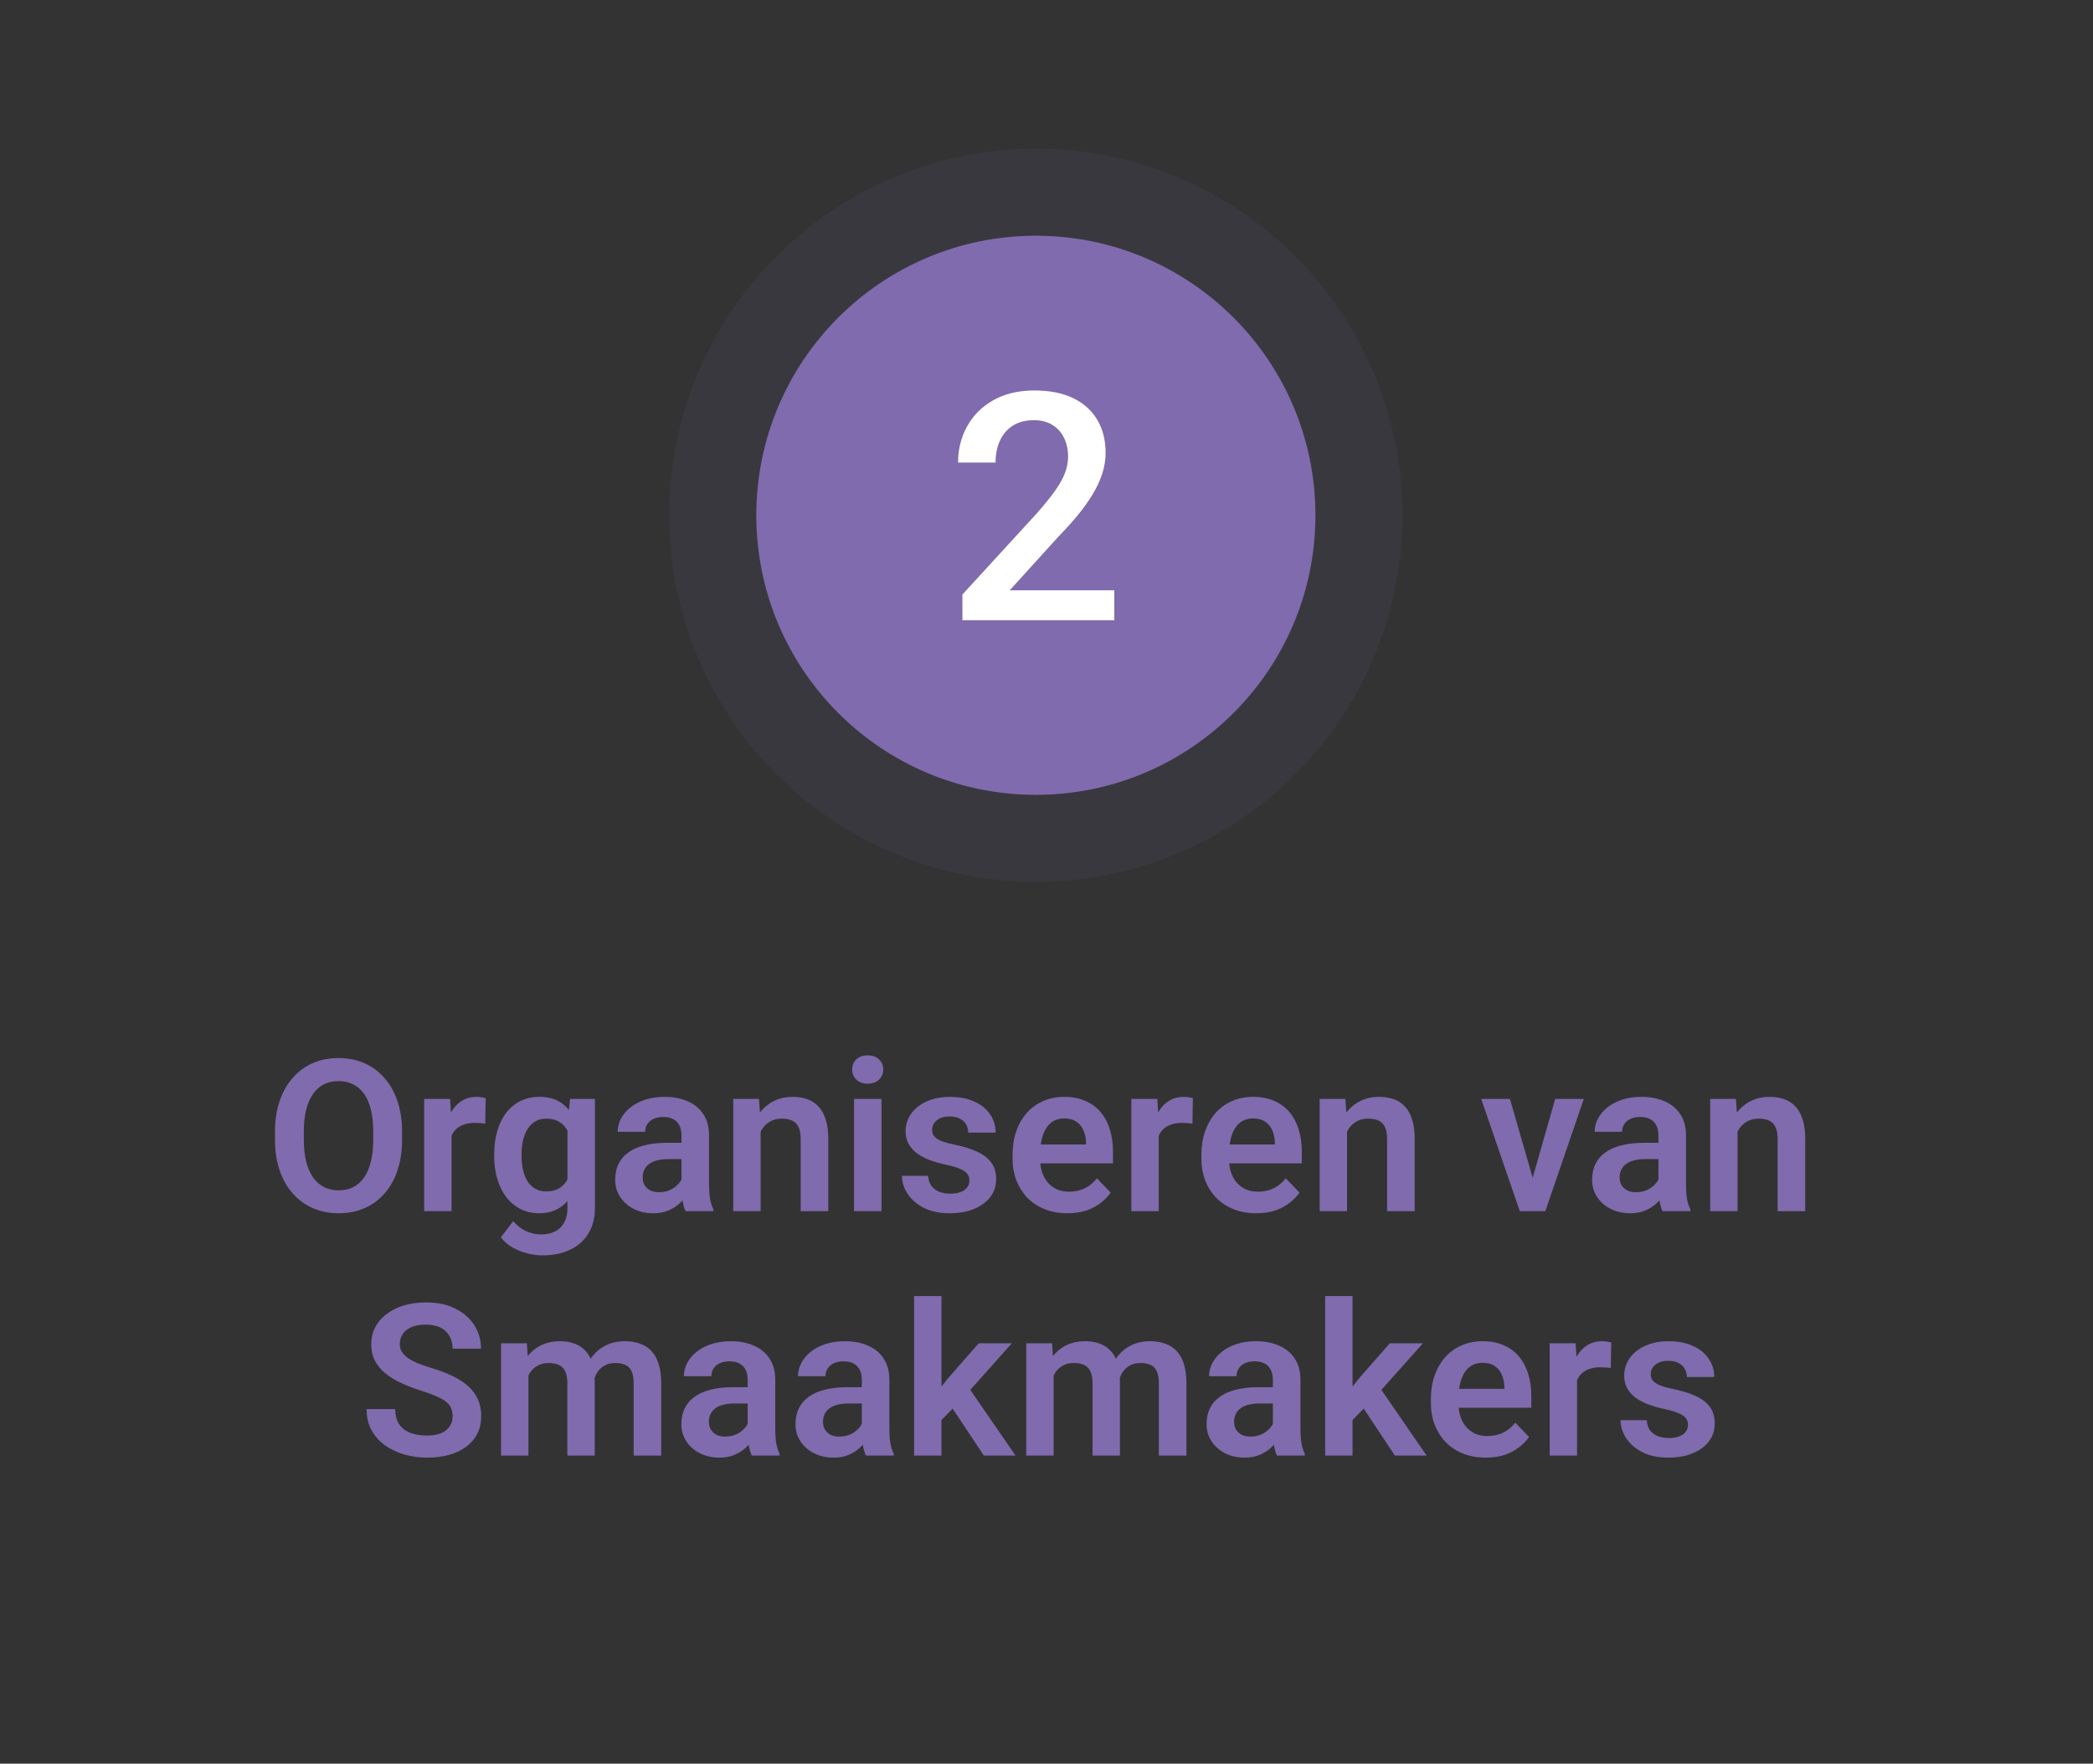 <svg width="197" height="166" viewBox="0 0 197 166" fill="none" xmlns="http://www.w3.org/2000/svg">
<rect x="0" y="0" width="197" height="166" fill="#333333" stroke="none"/>
<g clip-path="url(#clip0_340_489)">
<circle cx="97.5" cy="48.5" r="34.5" fill="#7F6BAD" fill-opacity="0.1"/>
<circle cx="97.5" cy="48.5" r="24.559" fill="#7F6BAD" stroke="#7F6BAD" stroke-width="3.508"/>
<path d="M104.883 55.56V58.373H90.586V55.956L97.529 48.383C98.291 47.523 98.892 46.781 99.331 46.156C99.771 45.531 100.078 44.97 100.254 44.472C100.44 43.964 100.532 43.471 100.532 42.992C100.532 42.318 100.405 41.727 100.151 41.22C99.907 40.702 99.546 40.297 99.067 40.004C98.589 39.701 98.008 39.55 97.324 39.55C96.533 39.55 95.869 39.721 95.332 40.062C94.795 40.404 94.39 40.878 94.116 41.483C93.843 42.079 93.706 42.763 93.706 43.534H90.176C90.176 42.294 90.459 41.161 91.025 40.136C91.592 39.101 92.412 38.28 93.486 37.675C94.561 37.06 95.855 36.752 97.368 36.752C98.794 36.752 100.005 36.991 101.001 37.47C101.997 37.948 102.754 38.627 103.272 39.506C103.799 40.385 104.063 41.425 104.063 42.626C104.063 43.29 103.955 43.949 103.74 44.603C103.525 45.258 103.218 45.912 102.817 46.566C102.427 47.211 101.963 47.86 101.426 48.515C100.889 49.159 100.298 49.813 99.653 50.477L95.039 55.56H104.883Z" fill="white"/>
<path d="M37.844 106.529V107.262C37.844 108.336 37.7 109.303 37.414 110.162C37.128 111.015 36.721 111.741 36.193 112.34C35.666 112.939 35.038 113.398 34.309 113.717C33.579 114.036 32.769 114.195 31.877 114.195C30.998 114.195 30.191 114.036 29.455 113.717C28.726 113.398 28.094 112.939 27.561 112.34C27.027 111.741 26.613 111.015 26.32 110.162C26.027 109.303 25.881 108.336 25.881 107.262V106.529C25.881 105.449 26.027 104.482 26.32 103.629C26.613 102.776 27.023 102.05 27.551 101.451C28.078 100.846 28.706 100.383 29.436 100.064C30.171 99.745 30.979 99.586 31.857 99.586C32.749 99.586 33.56 99.745 34.289 100.064C35.018 100.383 35.647 100.846 36.174 101.451C36.708 102.05 37.118 102.776 37.404 103.629C37.697 104.482 37.844 105.449 37.844 106.529ZM35.129 107.262V106.51C35.129 105.735 35.057 105.055 34.914 104.469C34.771 103.876 34.559 103.378 34.279 102.975C33.999 102.571 33.654 102.268 33.244 102.066C32.834 101.858 32.372 101.754 31.857 101.754C31.337 101.754 30.874 101.858 30.471 102.066C30.074 102.268 29.735 102.571 29.455 102.975C29.175 103.378 28.96 103.876 28.811 104.469C28.667 105.055 28.596 105.735 28.596 106.51V107.262C28.596 108.03 28.667 108.71 28.811 109.303C28.96 109.895 29.175 110.396 29.455 110.807C29.741 111.21 30.087 111.516 30.49 111.725C30.894 111.933 31.356 112.037 31.877 112.037C32.398 112.037 32.86 111.933 33.264 111.725C33.667 111.516 34.006 111.21 34.279 110.807C34.559 110.396 34.771 109.895 34.914 109.303C35.057 108.71 35.129 108.03 35.129 107.262ZM42.502 105.592V114H39.924V103.434H42.365L42.502 105.592ZM45.715 103.365L45.676 105.768C45.533 105.742 45.37 105.722 45.188 105.709C45.012 105.696 44.846 105.689 44.69 105.689C44.292 105.689 43.944 105.745 43.645 105.855C43.345 105.96 43.094 106.113 42.893 106.314C42.697 106.516 42.547 106.764 42.443 107.057C42.339 107.343 42.281 107.669 42.268 108.033L41.711 107.965C41.711 107.294 41.779 106.673 41.916 106.1C42.053 105.527 42.251 105.025 42.512 104.596C42.772 104.166 43.098 103.834 43.488 103.6C43.885 103.359 44.341 103.238 44.855 103.238C44.999 103.238 45.152 103.251 45.315 103.277C45.484 103.297 45.617 103.326 45.715 103.365ZM53.654 103.434H55.998V113.678C55.998 114.635 55.79 115.445 55.373 116.109C54.963 116.78 54.387 117.288 53.645 117.633C52.902 117.984 52.04 118.16 51.057 118.16C50.633 118.16 50.175 118.102 49.68 117.984C49.191 117.867 48.719 117.682 48.264 117.428C47.815 117.18 47.44 116.858 47.141 116.461L48.303 114.938C48.654 115.348 49.051 115.657 49.494 115.865C49.937 116.08 50.415 116.188 50.93 116.188C51.45 116.188 51.893 116.09 52.258 115.895C52.629 115.706 52.912 115.426 53.107 115.055C53.309 114.69 53.41 114.241 53.41 113.707V105.846L53.654 103.434ZM46.516 108.844V108.639C46.516 107.831 46.613 107.099 46.809 106.441C47.004 105.777 47.284 105.208 47.648 104.732C48.02 104.257 48.465 103.889 48.986 103.629C49.514 103.368 50.106 103.238 50.764 103.238C51.46 103.238 52.046 103.365 52.522 103.619C53.003 103.873 53.4 104.234 53.713 104.703C54.032 105.172 54.279 105.729 54.455 106.373C54.637 107.011 54.777 107.714 54.875 108.482V109.039C54.784 109.788 54.637 110.475 54.435 111.1C54.24 111.725 53.98 112.271 53.654 112.74C53.329 113.202 52.925 113.561 52.443 113.814C51.962 114.068 51.395 114.195 50.744 114.195C50.093 114.195 49.507 114.062 48.986 113.795C48.465 113.528 48.02 113.154 47.648 112.672C47.284 112.19 47.004 111.624 46.809 110.973C46.613 110.322 46.516 109.612 46.516 108.844ZM49.094 108.639V108.844C49.094 109.299 49.139 109.726 49.23 110.123C49.322 110.52 49.462 110.872 49.65 111.178C49.839 111.477 50.077 111.712 50.363 111.881C50.65 112.05 50.992 112.135 51.389 112.135C51.922 112.135 52.359 112.024 52.697 111.803C53.042 111.575 53.303 111.266 53.478 110.875C53.661 110.478 53.778 110.032 53.83 109.537V108.004C53.797 107.613 53.726 107.252 53.615 106.92C53.511 106.588 53.365 106.301 53.176 106.061C52.987 105.82 52.746 105.631 52.453 105.494C52.16 105.357 51.812 105.289 51.408 105.289C51.018 105.289 50.676 105.377 50.383 105.553C50.09 105.722 49.849 105.96 49.66 106.266C49.471 106.572 49.328 106.926 49.23 107.33C49.139 107.734 49.094 108.17 49.094 108.639ZM64.143 111.754V106.881C64.143 106.523 64.081 106.214 63.957 105.953C63.833 105.693 63.645 105.491 63.391 105.348C63.137 105.204 62.815 105.133 62.424 105.133C62.079 105.133 61.776 105.191 61.516 105.309C61.262 105.426 61.066 105.592 60.93 105.807C60.793 106.015 60.725 106.256 60.725 106.529H58.137C58.137 106.093 58.241 105.68 58.449 105.289C58.658 104.892 58.954 104.54 59.338 104.234C59.728 103.922 60.194 103.678 60.734 103.502C61.281 103.326 61.893 103.238 62.57 103.238C63.371 103.238 64.084 103.375 64.709 103.648C65.341 103.915 65.835 104.319 66.193 104.859C66.558 105.4 66.74 106.08 66.74 106.9V111.51C66.74 112.037 66.773 112.49 66.838 112.867C66.909 113.238 67.014 113.561 67.15 113.834V114H64.523C64.4 113.733 64.305 113.395 64.24 112.984C64.175 112.568 64.143 112.158 64.143 111.754ZM64.504 107.564L64.523 109.098H62.893C62.489 109.098 62.134 109.14 61.828 109.225C61.522 109.303 61.272 109.42 61.076 109.576C60.881 109.726 60.734 109.908 60.637 110.123C60.539 110.331 60.49 110.569 60.49 110.836C60.49 111.096 60.549 111.331 60.666 111.539C60.79 111.747 60.965 111.913 61.193 112.037C61.428 112.154 61.701 112.213 62.014 112.213C62.469 112.213 62.867 112.122 63.205 111.939C63.544 111.751 63.807 111.523 63.996 111.256C64.185 110.989 64.286 110.735 64.299 110.494L65.041 111.607C64.95 111.874 64.813 112.158 64.631 112.457C64.449 112.757 64.214 113.036 63.928 113.297C63.641 113.557 63.296 113.772 62.893 113.941C62.489 114.111 62.02 114.195 61.486 114.195C60.803 114.195 60.191 114.059 59.65 113.785C59.11 113.512 58.684 113.137 58.371 112.662C58.059 112.187 57.902 111.646 57.902 111.041C57.902 110.481 58.007 109.986 58.215 109.557C58.423 109.127 58.732 108.766 59.143 108.473C59.553 108.173 60.06 107.949 60.666 107.799C61.278 107.643 61.978 107.564 62.766 107.564H64.504ZM71.594 105.689V114H69.016V103.434H71.438L71.594 105.689ZM71.184 108.336H70.422C70.428 107.568 70.533 106.871 70.734 106.246C70.936 105.621 71.219 105.084 71.584 104.635C71.955 104.186 72.394 103.84 72.902 103.6C73.41 103.359 73.977 103.238 74.602 103.238C75.109 103.238 75.568 103.31 75.978 103.453C76.389 103.596 76.74 103.824 77.033 104.137C77.333 104.449 77.561 104.859 77.717 105.367C77.88 105.868 77.961 106.487 77.961 107.223V114H75.363V107.203C75.363 106.721 75.292 106.34 75.148 106.061C75.012 105.781 74.81 105.582 74.543 105.465C74.283 105.348 73.96 105.289 73.576 105.289C73.179 105.289 72.831 105.37 72.531 105.533C72.238 105.689 71.991 105.908 71.789 106.188C71.594 106.467 71.444 106.79 71.34 107.154C71.236 107.519 71.184 107.913 71.184 108.336ZM82.971 103.434V114H80.383V103.434H82.971ZM80.207 100.67C80.207 100.286 80.337 99.967 80.598 99.713C80.865 99.459 81.223 99.332 81.672 99.332C82.121 99.332 82.476 99.459 82.736 99.713C83.003 99.967 83.137 100.286 83.137 100.67C83.137 101.048 83.003 101.363 82.736 101.617C82.476 101.871 82.121 101.998 81.672 101.998C81.223 101.998 80.865 101.871 80.598 101.617C80.337 101.363 80.207 101.048 80.207 100.67ZM91.242 111.109C91.242 110.888 91.184 110.689 91.066 110.514C90.949 110.338 90.728 110.178 90.402 110.035C90.083 109.885 89.615 109.745 88.996 109.615C88.449 109.498 87.945 109.352 87.482 109.176C87.02 109 86.623 108.788 86.291 108.541C85.959 108.287 85.699 107.991 85.51 107.652C85.328 107.307 85.236 106.91 85.236 106.461C85.236 106.025 85.331 105.615 85.519 105.23C85.708 104.84 85.982 104.498 86.34 104.205C86.698 103.906 87.134 103.671 87.648 103.502C88.163 103.326 88.742 103.238 89.387 103.238C90.285 103.238 91.057 103.385 91.701 103.678C92.352 103.971 92.85 104.374 93.195 104.889C93.54 105.396 93.713 105.969 93.713 106.607H91.135C91.135 106.327 91.07 106.074 90.939 105.846C90.816 105.618 90.624 105.436 90.363 105.299C90.103 105.156 89.774 105.084 89.377 105.084C89.019 105.084 88.716 105.143 88.469 105.26C88.228 105.377 88.046 105.53 87.922 105.719C87.798 105.908 87.736 106.116 87.736 106.344C87.736 106.513 87.769 106.666 87.834 106.803C87.906 106.933 88.019 107.053 88.176 107.164C88.332 107.275 88.544 107.376 88.811 107.467C89.084 107.558 89.419 107.646 89.816 107.73C90.604 107.887 91.291 108.095 91.877 108.355C92.469 108.609 92.932 108.948 93.264 109.371C93.596 109.794 93.762 110.335 93.762 110.992C93.762 111.461 93.661 111.891 93.459 112.281C93.257 112.665 92.964 113.001 92.58 113.287C92.196 113.574 91.737 113.798 91.203 113.961C90.669 114.117 90.067 114.195 89.397 114.195C88.426 114.195 87.606 114.023 86.936 113.678C86.265 113.326 85.757 112.883 85.412 112.35C85.067 111.809 84.894 111.249 84.894 110.67H87.365C87.385 111.08 87.495 111.409 87.697 111.656C87.899 111.904 88.153 112.083 88.459 112.193C88.772 112.298 89.1 112.35 89.445 112.35C89.836 112.35 90.165 112.298 90.432 112.193C90.699 112.083 90.9 111.936 91.037 111.754C91.174 111.565 91.242 111.35 91.242 111.109ZM100.471 114.195C99.67 114.195 98.951 114.065 98.312 113.805C97.674 113.544 97.131 113.183 96.682 112.721C96.239 112.252 95.897 111.708 95.656 111.09C95.422 110.465 95.305 109.794 95.305 109.078V108.688C95.305 107.874 95.422 107.135 95.656 106.471C95.891 105.8 96.223 105.224 96.652 104.742C97.082 104.26 97.596 103.889 98.195 103.629C98.794 103.368 99.455 103.238 100.178 103.238C100.926 103.238 101.587 103.365 102.16 103.619C102.733 103.867 103.212 104.218 103.596 104.674C103.98 105.13 104.27 105.676 104.465 106.314C104.66 106.946 104.758 107.646 104.758 108.414V109.498H96.477V107.721H102.219V107.525C102.206 107.115 102.128 106.741 101.984 106.402C101.841 106.057 101.62 105.784 101.32 105.582C101.021 105.374 100.633 105.27 100.158 105.27C99.774 105.27 99.439 105.354 99.152 105.523C98.872 105.686 98.638 105.921 98.449 106.227C98.267 106.526 98.13 106.884 98.039 107.301C97.948 107.717 97.902 108.18 97.902 108.688V109.078C97.902 109.521 97.961 109.931 98.078 110.309C98.202 110.686 98.381 111.015 98.615 111.295C98.856 111.568 99.143 111.783 99.475 111.939C99.813 112.089 100.197 112.164 100.627 112.164C101.167 112.164 101.656 112.06 102.092 111.852C102.535 111.637 102.919 111.321 103.244 110.904L104.543 112.252C104.322 112.577 104.022 112.89 103.645 113.189C103.273 113.489 102.824 113.733 102.297 113.922C101.77 114.104 101.161 114.195 100.471 114.195ZM109.064 105.592V114H106.486V103.434H108.928L109.064 105.592ZM112.277 103.365L112.238 105.768C112.095 105.742 111.932 105.722 111.75 105.709C111.574 105.696 111.408 105.689 111.252 105.689C110.855 105.689 110.507 105.745 110.207 105.855C109.908 105.96 109.657 106.113 109.455 106.314C109.26 106.516 109.11 106.764 109.006 107.057C108.902 107.343 108.843 107.669 108.83 108.033L108.273 107.965C108.273 107.294 108.342 106.673 108.479 106.1C108.615 105.527 108.814 105.025 109.074 104.596C109.335 104.166 109.66 103.834 110.051 103.6C110.448 103.359 110.904 103.238 111.418 103.238C111.561 103.238 111.714 103.251 111.877 103.277C112.046 103.297 112.18 103.326 112.277 103.365ZM118.244 114.195C117.443 114.195 116.724 114.065 116.086 113.805C115.448 113.544 114.904 113.183 114.455 112.721C114.012 112.252 113.671 111.708 113.43 111.09C113.195 110.465 113.078 109.794 113.078 109.078V108.688C113.078 107.874 113.195 107.135 113.43 106.471C113.664 105.8 113.996 105.224 114.426 104.742C114.855 104.26 115.37 103.889 115.969 103.629C116.568 103.368 117.229 103.238 117.951 103.238C118.7 103.238 119.361 103.365 119.934 103.619C120.507 103.867 120.985 104.218 121.369 104.674C121.753 105.13 122.043 105.676 122.238 106.314C122.434 106.946 122.531 107.646 122.531 108.414V109.498H114.25V107.721H119.992V107.525C119.979 107.115 119.901 106.741 119.758 106.402C119.615 106.057 119.393 105.784 119.094 105.582C118.794 105.374 118.407 105.27 117.932 105.27C117.548 105.27 117.212 105.354 116.926 105.523C116.646 105.686 116.411 105.921 116.223 106.227C116.04 106.526 115.904 106.884 115.812 107.301C115.721 107.717 115.676 108.18 115.676 108.688V109.078C115.676 109.521 115.734 109.931 115.852 110.309C115.975 110.686 116.154 111.015 116.389 111.295C116.63 111.568 116.916 111.783 117.248 111.939C117.587 112.089 117.971 112.164 118.4 112.164C118.941 112.164 119.429 112.06 119.865 111.852C120.308 111.637 120.692 111.321 121.018 110.904L122.316 112.252C122.095 112.577 121.796 112.89 121.418 113.189C121.047 113.489 120.598 113.733 120.07 113.922C119.543 114.104 118.934 114.195 118.244 114.195ZM126.789 105.689V114H124.211V103.434H126.633L126.789 105.689ZM126.379 108.336H125.617C125.624 107.568 125.728 106.871 125.93 106.246C126.132 105.621 126.415 105.084 126.779 104.635C127.15 104.186 127.59 103.84 128.098 103.6C128.605 103.359 129.172 103.238 129.797 103.238C130.305 103.238 130.764 103.31 131.174 103.453C131.584 103.596 131.936 103.824 132.229 104.137C132.528 104.449 132.756 104.859 132.912 105.367C133.075 105.868 133.156 106.487 133.156 107.223V114H130.559V107.203C130.559 106.721 130.487 106.34 130.344 106.061C130.207 105.781 130.005 105.582 129.738 105.465C129.478 105.348 129.156 105.289 128.771 105.289C128.374 105.289 128.026 105.37 127.727 105.533C127.434 105.689 127.186 105.908 126.984 106.188C126.789 106.467 126.639 106.79 126.535 107.154C126.431 107.519 126.379 107.913 126.379 108.336ZM143.918 112.047L146.379 103.434H149.074L145.451 114H143.811L143.918 112.047ZM142.121 103.434L144.611 112.066L144.699 114H143.049L139.416 103.434H142.121ZM156.096 111.754V106.881C156.096 106.523 156.034 106.214 155.91 105.953C155.786 105.693 155.598 105.491 155.344 105.348C155.09 105.204 154.768 105.133 154.377 105.133C154.032 105.133 153.729 105.191 153.469 105.309C153.215 105.426 153.02 105.592 152.883 105.807C152.746 106.015 152.678 106.256 152.678 106.529H150.09C150.09 106.093 150.194 105.68 150.402 105.289C150.611 104.892 150.907 104.54 151.291 104.234C151.682 103.922 152.147 103.678 152.688 103.502C153.234 103.326 153.846 103.238 154.523 103.238C155.324 103.238 156.037 103.375 156.662 103.648C157.294 103.915 157.788 104.319 158.146 104.859C158.511 105.4 158.693 106.08 158.693 106.9V111.51C158.693 112.037 158.726 112.49 158.791 112.867C158.863 113.238 158.967 113.561 159.104 113.834V114H156.477C156.353 113.733 156.258 113.395 156.193 112.984C156.128 112.568 156.096 112.158 156.096 111.754ZM156.457 107.564L156.477 109.098H154.846C154.442 109.098 154.087 109.14 153.781 109.225C153.475 109.303 153.225 109.42 153.029 109.576C152.834 109.726 152.688 109.908 152.59 110.123C152.492 110.331 152.443 110.569 152.443 110.836C152.443 111.096 152.502 111.331 152.619 111.539C152.743 111.747 152.919 111.913 153.146 112.037C153.381 112.154 153.654 112.213 153.967 112.213C154.423 112.213 154.82 112.122 155.158 111.939C155.497 111.751 155.76 111.523 155.949 111.256C156.138 110.989 156.239 110.735 156.252 110.494L156.994 111.607C156.903 111.874 156.766 112.158 156.584 112.457C156.402 112.757 156.167 113.036 155.881 113.297C155.594 113.557 155.249 113.772 154.846 113.941C154.442 114.111 153.973 114.195 153.439 114.195C152.756 114.195 152.144 114.059 151.604 113.785C151.063 113.512 150.637 113.137 150.324 112.662C150.012 112.187 149.855 111.646 149.855 111.041C149.855 110.481 149.96 109.986 150.168 109.557C150.376 109.127 150.686 108.766 151.096 108.473C151.506 108.173 152.014 107.949 152.619 107.799C153.231 107.643 153.931 107.564 154.719 107.564H156.457ZM163.547 105.689V114H160.969V103.434H163.391L163.547 105.689ZM163.137 108.336H162.375C162.382 107.568 162.486 106.871 162.688 106.246C162.889 105.621 163.173 105.084 163.537 104.635C163.908 104.186 164.348 103.84 164.855 103.6C165.363 103.359 165.93 103.238 166.555 103.238C167.062 103.238 167.521 103.31 167.932 103.453C168.342 103.596 168.693 103.824 168.986 104.137C169.286 104.449 169.514 104.859 169.67 105.367C169.833 105.868 169.914 106.487 169.914 107.223V114H167.316V107.203C167.316 106.721 167.245 106.34 167.102 106.061C166.965 105.781 166.763 105.582 166.496 105.465C166.236 105.348 165.913 105.289 165.529 105.289C165.132 105.289 164.784 105.37 164.484 105.533C164.191 105.689 163.944 105.908 163.742 106.188C163.547 106.467 163.397 106.79 163.293 107.154C163.189 107.519 163.137 107.913 163.137 108.336ZM42.6 133.309C42.6 133.035 42.557 132.791 42.473 132.576C42.395 132.355 42.248 132.156 42.033 131.98C41.825 131.798 41.529 131.622 41.145 131.453C40.767 131.277 40.279 131.095 39.68 130.906C39.016 130.698 38.397 130.464 37.824 130.203C37.251 129.943 36.747 129.64 36.31 129.295C35.881 128.95 35.546 128.553 35.305 128.104C35.064 127.648 34.943 127.12 34.943 126.521C34.943 125.936 35.067 125.402 35.315 124.92C35.568 124.438 35.926 124.025 36.389 123.68C36.851 123.328 37.395 123.058 38.02 122.869C38.651 122.68 39.348 122.586 40.109 122.586C41.164 122.586 42.075 122.778 42.844 123.162C43.618 123.546 44.217 124.067 44.641 124.725C45.064 125.382 45.275 126.121 45.275 126.941H42.6C42.6 126.499 42.505 126.108 42.316 125.77C42.134 125.431 41.854 125.164 41.477 124.969C41.105 124.773 40.637 124.676 40.07 124.676C39.523 124.676 39.068 124.757 38.703 124.92C38.345 125.083 38.075 125.304 37.893 125.584C37.717 125.864 37.629 126.176 37.629 126.521C37.629 126.782 37.691 127.016 37.815 127.225C37.938 127.426 38.124 127.618 38.371 127.801C38.618 127.977 38.925 128.143 39.289 128.299C39.66 128.449 40.09 128.598 40.578 128.748C41.359 128.982 42.043 129.243 42.629 129.529C43.221 129.816 43.713 130.141 44.103 130.506C44.501 130.87 44.797 131.281 44.992 131.736C45.194 132.192 45.295 132.71 45.295 133.289C45.295 133.901 45.175 134.448 44.934 134.93C44.693 135.411 44.348 135.822 43.898 136.16C43.449 136.499 42.909 136.756 42.277 136.932C41.652 137.107 40.953 137.195 40.178 137.195C39.488 137.195 38.804 137.104 38.127 136.922C37.456 136.733 36.848 136.453 36.301 136.082C35.754 135.704 35.318 135.229 34.992 134.656C34.667 134.077 34.504 133.4 34.504 132.625H37.199C37.199 133.074 37.271 133.458 37.414 133.777C37.564 134.09 37.772 134.347 38.039 134.549C38.312 134.744 38.632 134.887 38.996 134.979C39.361 135.07 39.755 135.115 40.178 135.115C40.725 135.115 41.174 135.04 41.525 134.891C41.883 134.734 42.15 134.52 42.326 134.246C42.508 133.973 42.6 133.66 42.6 133.309ZM49.738 128.602V137H47.16V126.434H49.592L49.738 128.602ZM49.357 131.336H48.566C48.566 130.6 48.654 129.923 48.83 129.305C49.012 128.686 49.279 128.149 49.631 127.693C49.982 127.231 50.415 126.873 50.93 126.619C51.45 126.365 52.053 126.238 52.736 126.238C53.212 126.238 53.648 126.31 54.045 126.453C54.442 126.59 54.784 126.808 55.07 127.107C55.363 127.4 55.588 127.785 55.744 128.26C55.9 128.729 55.978 129.292 55.978 129.949V137H53.4V130.213C53.4 129.718 53.329 129.331 53.185 129.051C53.049 128.771 52.85 128.576 52.59 128.465C52.329 128.348 52.017 128.289 51.652 128.289C51.249 128.289 50.9 128.37 50.607 128.533C50.321 128.689 50.083 128.908 49.895 129.188C49.712 129.467 49.575 129.79 49.484 130.154C49.4 130.519 49.357 130.913 49.357 131.336ZM55.783 130.857L54.719 131.053C54.725 130.389 54.816 129.767 54.992 129.188C55.168 128.602 55.425 128.09 55.764 127.654C56.109 127.212 56.535 126.867 57.043 126.619C57.557 126.365 58.15 126.238 58.82 126.238C59.341 126.238 59.81 126.313 60.227 126.463C60.65 126.606 61.011 126.837 61.31 127.156C61.61 127.469 61.838 127.876 61.994 128.377C62.157 128.878 62.238 129.49 62.238 130.213V137H59.641V130.203C59.641 129.689 59.569 129.295 59.426 129.021C59.289 128.748 59.09 128.559 58.83 128.455C58.57 128.344 58.264 128.289 57.912 128.289C57.554 128.289 57.242 128.357 56.975 128.494C56.714 128.624 56.493 128.807 56.31 129.041C56.135 129.275 56.001 129.549 55.91 129.861C55.825 130.167 55.783 130.499 55.783 130.857ZM70.373 134.754V129.881C70.373 129.523 70.311 129.214 70.188 128.953C70.064 128.693 69.875 128.491 69.621 128.348C69.367 128.204 69.045 128.133 68.654 128.133C68.309 128.133 68.007 128.191 67.746 128.309C67.492 128.426 67.297 128.592 67.16 128.807C67.023 129.015 66.955 129.256 66.955 129.529H64.367C64.367 129.093 64.471 128.68 64.68 128.289C64.888 127.892 65.184 127.54 65.568 127.234C65.959 126.922 66.424 126.678 66.965 126.502C67.512 126.326 68.124 126.238 68.801 126.238C69.602 126.238 70.314 126.375 70.939 126.648C71.571 126.915 72.066 127.319 72.424 127.859C72.788 128.4 72.971 129.08 72.971 129.9V134.51C72.971 135.037 73.003 135.49 73.068 135.867C73.14 136.238 73.244 136.561 73.381 136.834V137H70.754C70.63 136.733 70.536 136.395 70.471 135.984C70.406 135.568 70.373 135.158 70.373 134.754ZM70.734 130.564L70.754 132.098H69.123C68.719 132.098 68.365 132.14 68.059 132.225C67.753 132.303 67.502 132.42 67.307 132.576C67.111 132.726 66.965 132.908 66.867 133.123C66.769 133.331 66.721 133.569 66.721 133.836C66.721 134.096 66.779 134.331 66.897 134.539C67.02 134.747 67.196 134.913 67.424 135.037C67.658 135.154 67.932 135.213 68.244 135.213C68.7 135.213 69.097 135.122 69.436 134.939C69.774 134.751 70.038 134.523 70.227 134.256C70.415 133.989 70.516 133.735 70.529 133.494L71.272 134.607C71.18 134.874 71.044 135.158 70.861 135.457C70.679 135.757 70.445 136.036 70.158 136.297C69.872 136.557 69.527 136.772 69.123 136.941C68.719 137.111 68.251 137.195 67.717 137.195C67.033 137.195 66.421 137.059 65.881 136.785C65.341 136.512 64.914 136.137 64.602 135.662C64.289 135.187 64.133 134.646 64.133 134.041C64.133 133.481 64.237 132.986 64.445 132.557C64.654 132.127 64.963 131.766 65.373 131.473C65.783 131.173 66.291 130.949 66.897 130.799C67.508 130.643 68.208 130.564 68.996 130.564H70.734ZM81.115 134.754V129.881C81.115 129.523 81.053 129.214 80.93 128.953C80.806 128.693 80.617 128.491 80.363 128.348C80.109 128.204 79.787 128.133 79.397 128.133C79.051 128.133 78.749 128.191 78.488 128.309C78.234 128.426 78.039 128.592 77.902 128.807C77.766 129.015 77.697 129.256 77.697 129.529H75.109C75.109 129.093 75.213 128.68 75.422 128.289C75.63 127.892 75.926 127.54 76.311 127.234C76.701 126.922 77.167 126.678 77.707 126.502C78.254 126.326 78.866 126.238 79.543 126.238C80.344 126.238 81.057 126.375 81.682 126.648C82.313 126.915 82.808 127.319 83.166 127.859C83.531 128.4 83.713 129.08 83.713 129.9V134.51C83.713 135.037 83.745 135.49 83.811 135.867C83.882 136.238 83.986 136.561 84.123 136.834V137H81.496C81.372 136.733 81.278 136.395 81.213 135.984C81.148 135.568 81.115 135.158 81.115 134.754ZM81.477 130.564L81.496 132.098H79.865C79.462 132.098 79.107 132.14 78.801 132.225C78.495 132.303 78.244 132.42 78.049 132.576C77.853 132.726 77.707 132.908 77.609 133.123C77.512 133.331 77.463 133.569 77.463 133.836C77.463 134.096 77.522 134.331 77.639 134.539C77.762 134.747 77.938 134.913 78.166 135.037C78.4 135.154 78.674 135.213 78.986 135.213C79.442 135.213 79.839 135.122 80.178 134.939C80.516 134.751 80.78 134.523 80.969 134.256C81.158 133.989 81.258 133.735 81.272 133.494L82.014 134.607C81.922 134.874 81.786 135.158 81.603 135.457C81.421 135.757 81.187 136.036 80.9 136.297C80.614 136.557 80.269 136.772 79.865 136.941C79.462 137.111 78.993 137.195 78.459 137.195C77.775 137.195 77.163 137.059 76.623 136.785C76.083 136.512 75.656 136.137 75.344 135.662C75.031 135.187 74.875 134.646 74.875 134.041C74.875 133.481 74.979 132.986 75.188 132.557C75.396 132.127 75.705 131.766 76.115 131.473C76.525 131.173 77.033 130.949 77.639 130.799C78.251 130.643 78.951 130.564 79.738 130.564H81.477ZM88.615 121.99V137H86.037V121.99H88.615ZM95.236 126.434L90.637 131.6L88.147 134.129L87.326 132.127L89.25 129.705L92.121 126.434H95.236ZM92.6 137L89.328 132.078L91.047 130.408L95.588 137H92.6ZM99.172 128.602V137H96.594V126.434H99.025L99.172 128.602ZM98.791 131.336H98C98 130.6 98.088 129.923 98.264 129.305C98.446 128.686 98.713 128.149 99.064 127.693C99.416 127.231 99.849 126.873 100.363 126.619C100.884 126.365 101.486 126.238 102.17 126.238C102.645 126.238 103.081 126.31 103.479 126.453C103.876 126.59 104.217 126.808 104.504 127.107C104.797 127.4 105.021 127.785 105.178 128.26C105.334 128.729 105.412 129.292 105.412 129.949V137H102.834V130.213C102.834 129.718 102.762 129.331 102.619 129.051C102.482 128.771 102.284 128.576 102.023 128.465C101.763 128.348 101.451 128.289 101.086 128.289C100.682 128.289 100.334 128.37 100.041 128.533C99.755 128.689 99.517 128.908 99.328 129.188C99.146 129.467 99.009 129.79 98.918 130.154C98.833 130.519 98.791 130.913 98.791 131.336ZM105.217 130.857L104.152 131.053C104.159 130.389 104.25 129.767 104.426 129.188C104.602 128.602 104.859 128.09 105.197 127.654C105.542 127.212 105.969 126.867 106.477 126.619C106.991 126.365 107.583 126.238 108.254 126.238C108.775 126.238 109.243 126.313 109.66 126.463C110.083 126.606 110.445 126.837 110.744 127.156C111.044 127.469 111.271 127.876 111.428 128.377C111.59 128.878 111.672 129.49 111.672 130.213V137H109.074V130.203C109.074 129.689 109.003 129.295 108.859 129.021C108.723 128.748 108.524 128.559 108.264 128.455C108.003 128.344 107.697 128.289 107.346 128.289C106.988 128.289 106.675 128.357 106.408 128.494C106.148 128.624 105.926 128.807 105.744 129.041C105.568 129.275 105.435 129.549 105.344 129.861C105.259 130.167 105.217 130.499 105.217 130.857ZM119.807 134.754V129.881C119.807 129.523 119.745 129.214 119.621 128.953C119.497 128.693 119.309 128.491 119.055 128.348C118.801 128.204 118.479 128.133 118.088 128.133C117.743 128.133 117.44 128.191 117.18 128.309C116.926 128.426 116.73 128.592 116.594 128.807C116.457 129.015 116.389 129.256 116.389 129.529H113.801C113.801 129.093 113.905 128.68 114.113 128.289C114.322 127.892 114.618 127.54 115.002 127.234C115.393 126.922 115.858 126.678 116.398 126.502C116.945 126.326 117.557 126.238 118.234 126.238C119.035 126.238 119.748 126.375 120.373 126.648C121.005 126.915 121.499 127.319 121.857 127.859C122.222 128.4 122.404 129.08 122.404 129.9V134.51C122.404 135.037 122.437 135.49 122.502 135.867C122.574 136.238 122.678 136.561 122.814 136.834V137H120.188C120.064 136.733 119.969 136.395 119.904 135.984C119.839 135.568 119.807 135.158 119.807 134.754ZM120.168 130.564L120.188 132.098H118.557C118.153 132.098 117.798 132.14 117.492 132.225C117.186 132.303 116.936 132.42 116.74 132.576C116.545 132.726 116.398 132.908 116.301 133.123C116.203 133.331 116.154 133.569 116.154 133.836C116.154 134.096 116.213 134.331 116.33 134.539C116.454 134.747 116.63 134.913 116.857 135.037C117.092 135.154 117.365 135.213 117.678 135.213C118.133 135.213 118.531 135.122 118.869 134.939C119.208 134.751 119.471 134.523 119.66 134.256C119.849 133.989 119.95 133.735 119.963 133.494L120.705 134.607C120.614 134.874 120.477 135.158 120.295 135.457C120.113 135.757 119.878 136.036 119.592 136.297C119.305 136.557 118.96 136.772 118.557 136.941C118.153 137.111 117.684 137.195 117.15 137.195C116.467 137.195 115.855 137.059 115.314 136.785C114.774 136.512 114.348 136.137 114.035 135.662C113.723 135.187 113.566 134.646 113.566 134.041C113.566 133.481 113.671 132.986 113.879 132.557C114.087 132.127 114.396 131.766 114.807 131.473C115.217 131.173 115.725 130.949 116.33 130.799C116.942 130.643 117.642 130.564 118.43 130.564H120.168ZM127.307 121.99V137H124.729V121.99H127.307ZM133.928 126.434L129.328 131.6L126.838 134.129L126.018 132.127L127.941 129.705L130.812 126.434H133.928ZM131.291 137L128.02 132.078L129.738 130.408L134.279 137H131.291ZM139.846 137.195C139.045 137.195 138.326 137.065 137.688 136.805C137.049 136.544 136.506 136.183 136.057 135.721C135.614 135.252 135.272 134.708 135.031 134.09C134.797 133.465 134.68 132.794 134.68 132.078V131.688C134.68 130.874 134.797 130.135 135.031 129.471C135.266 128.8 135.598 128.224 136.027 127.742C136.457 127.26 136.971 126.889 137.57 126.629C138.169 126.368 138.83 126.238 139.553 126.238C140.301 126.238 140.962 126.365 141.535 126.619C142.108 126.867 142.587 127.218 142.971 127.674C143.355 128.13 143.645 128.676 143.84 129.314C144.035 129.946 144.133 130.646 144.133 131.414V132.498H135.852V130.721H141.594V130.525C141.581 130.115 141.503 129.741 141.359 129.402C141.216 129.057 140.995 128.784 140.695 128.582C140.396 128.374 140.008 128.27 139.533 128.27C139.149 128.27 138.814 128.354 138.527 128.523C138.247 128.686 138.013 128.921 137.824 129.227C137.642 129.526 137.505 129.884 137.414 130.301C137.323 130.717 137.277 131.18 137.277 131.688V132.078C137.277 132.521 137.336 132.931 137.453 133.309C137.577 133.686 137.756 134.015 137.99 134.295C138.231 134.568 138.518 134.783 138.85 134.939C139.188 135.089 139.572 135.164 140.002 135.164C140.542 135.164 141.031 135.06 141.467 134.852C141.91 134.637 142.294 134.321 142.619 133.904L143.918 135.252C143.697 135.577 143.397 135.89 143.02 136.189C142.648 136.489 142.199 136.733 141.672 136.922C141.145 137.104 140.536 137.195 139.846 137.195ZM148.439 128.592V137H145.861V126.434H148.303L148.439 128.592ZM151.652 126.365L151.613 128.768C151.47 128.742 151.307 128.722 151.125 128.709C150.949 128.696 150.783 128.689 150.627 128.689C150.23 128.689 149.882 128.745 149.582 128.855C149.283 128.96 149.032 129.113 148.83 129.314C148.635 129.516 148.485 129.764 148.381 130.057C148.277 130.343 148.218 130.669 148.205 131.033L147.648 130.965C147.648 130.294 147.717 129.673 147.854 129.1C147.99 128.527 148.189 128.025 148.449 127.596C148.71 127.166 149.035 126.834 149.426 126.6C149.823 126.359 150.279 126.238 150.793 126.238C150.936 126.238 151.089 126.251 151.252 126.277C151.421 126.297 151.555 126.326 151.652 126.365ZM158.879 134.109C158.879 133.888 158.82 133.689 158.703 133.514C158.586 133.338 158.365 133.178 158.039 133.035C157.72 132.885 157.251 132.745 156.633 132.615C156.086 132.498 155.581 132.352 155.119 132.176C154.657 132 154.26 131.788 153.928 131.541C153.596 131.287 153.335 130.991 153.146 130.652C152.964 130.307 152.873 129.91 152.873 129.461C152.873 129.025 152.967 128.615 153.156 128.23C153.345 127.84 153.618 127.498 153.977 127.205C154.335 126.906 154.771 126.671 155.285 126.502C155.799 126.326 156.379 126.238 157.023 126.238C157.922 126.238 158.693 126.385 159.338 126.678C159.989 126.971 160.487 127.374 160.832 127.889C161.177 128.396 161.35 128.969 161.35 129.607H158.771C158.771 129.327 158.706 129.074 158.576 128.846C158.452 128.618 158.26 128.436 158 128.299C157.74 128.156 157.411 128.084 157.014 128.084C156.656 128.084 156.353 128.143 156.105 128.26C155.865 128.377 155.682 128.53 155.559 128.719C155.435 128.908 155.373 129.116 155.373 129.344C155.373 129.513 155.406 129.666 155.471 129.803C155.542 129.933 155.656 130.053 155.812 130.164C155.969 130.275 156.18 130.376 156.447 130.467C156.721 130.558 157.056 130.646 157.453 130.73C158.241 130.887 158.928 131.095 159.514 131.355C160.106 131.609 160.568 131.948 160.9 132.371C161.232 132.794 161.398 133.335 161.398 133.992C161.398 134.461 161.298 134.891 161.096 135.281C160.894 135.665 160.601 136.001 160.217 136.287C159.833 136.574 159.374 136.798 158.84 136.961C158.306 137.117 157.704 137.195 157.033 137.195C156.063 137.195 155.243 137.023 154.572 136.678C153.902 136.326 153.394 135.883 153.049 135.35C152.704 134.809 152.531 134.249 152.531 133.67H155.002C155.021 134.08 155.132 134.409 155.334 134.656C155.536 134.904 155.79 135.083 156.096 135.193C156.408 135.298 156.737 135.35 157.082 135.35C157.473 135.35 157.801 135.298 158.068 135.193C158.335 135.083 158.537 134.936 158.674 134.754C158.811 134.565 158.879 134.35 158.879 134.109Z" fill="#7F6BAD"/>
</g>
<defs>
<clipPath id="clip0_340_489">
<rect width="197" height="166" fill="white"/>
</clipPath>
</defs>
</svg>
